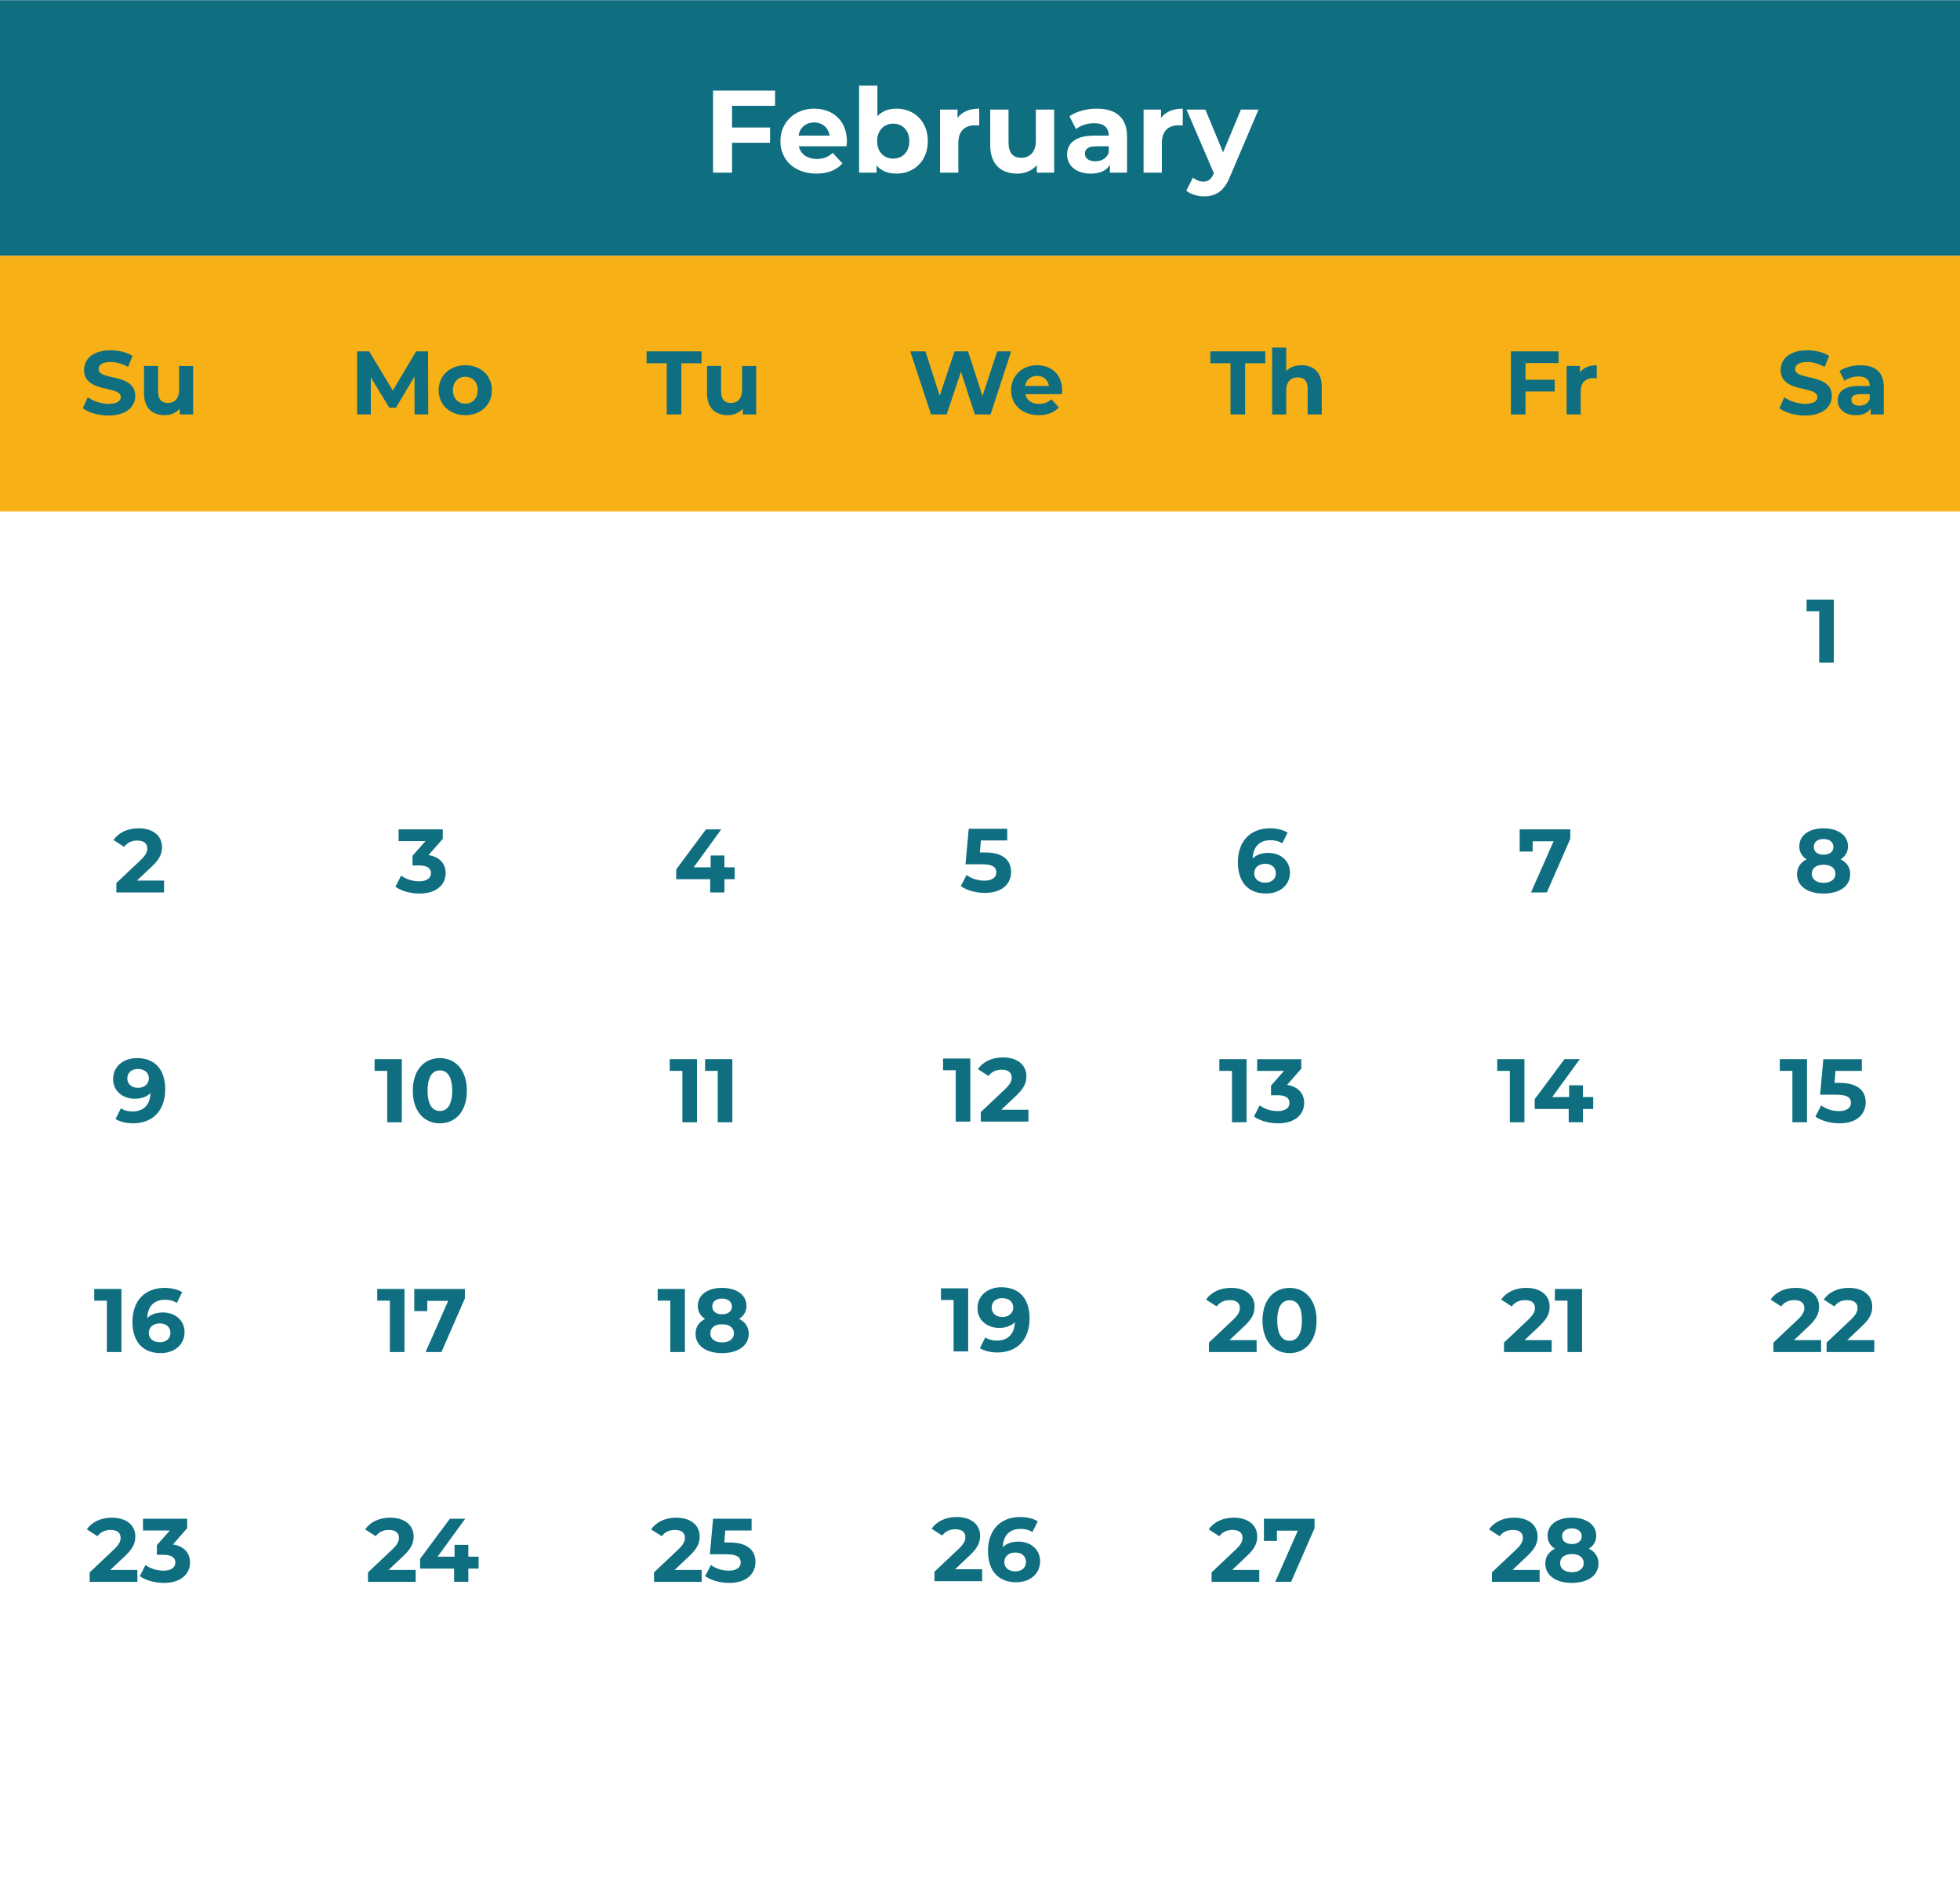 <?xml version="1.0" encoding="UTF-8" standalone="no"?><svg xmlns="http://www.w3.org/2000/svg" xmlns:xlink="http://www.w3.org/1999/xlink" data-name="Layer 2" fill="#0f6f81" height="1000" preserveAspectRatio="xMidYMid meet" version="1" viewBox="0.0 0.0 1035.2 1000.0" width="1035" zoomAndPan="magnify"><g data-name="Layer 1"><g><g id="change1_2"><path d="M0 0H1035.2V1000H0z" fill="#ffffff"/></g><g id="change2_1"><path d="M0 0H1035.2V135.04H0z" fill="#0f6f81"/></g><g id="change3_1"><path d="M0 135.04H1035.2V270.08H0z" fill="#f7b016"/></g><g fill="#ffffff" id="change1_1"><path d="M386.64,55.81v11.46h20.07v8.05h-20.07v15.8h-10.04V47.75h32.77v8.05h-22.74Z"/><path d="M447.11,77.18h-25.21c.93,4.15,4.46,6.69,9.54,6.69,3.53,0,6.07-1.05,8.36-3.22l5.14,5.58c-3.1,3.53-7.74,5.39-13.75,5.39-11.52,0-19.02-7.25-19.02-17.16s7.62-17.16,17.78-17.16,17.35,6.57,17.35,17.28c0,.74-.12,1.8-.19,2.6Zm-25.34-5.64h16.42c-.68-4.21-3.84-6.94-8.18-6.94s-7.56,2.66-8.24,6.94Z"/><path d="M490.05,74.46c0,10.47-7.25,17.16-16.6,17.16-4.46,0-8.05-1.42-10.47-4.34v3.84h-9.23V45.15h9.66v16.17c2.48-2.73,5.89-4.03,10.04-4.03,9.35,0,16.6,6.69,16.6,17.16Zm-9.79,0c0-5.76-3.66-9.23-8.49-9.23s-8.49,3.47-8.49,9.23,3.65,9.23,8.49,9.23,8.49-3.47,8.49-9.23Z"/><path d="M517.19,57.29v8.92c-.8-.06-1.42-.12-2.17-.12-5.33,0-8.86,2.91-8.86,9.29v15.74h-9.66V57.79h9.23v4.4c2.35-3.22,6.32-4.89,11.46-4.89Z"/><path d="M556.78,57.79v33.33h-9.17v-3.96c-2.54,2.91-6.26,4.46-10.35,4.46-8.36,0-14.25-4.71-14.25-14.99v-18.83h9.66v17.41c0,5.58,2.48,8.05,6.75,8.05s7.68-2.85,7.68-8.98v-16.48h9.66Z"/><path d="M595.26,72.1v19.02h-9.04v-4.15c-1.8,3.04-5.27,4.65-10.16,4.65-7.81,0-12.45-4.34-12.45-10.1s4.15-9.97,14.31-9.97h7.68c0-4.15-2.48-6.57-7.68-6.57-3.53,0-7.19,1.18-9.6,3.1l-3.47-6.75c3.66-2.6,9.04-4.03,14.37-4.03,10.16,0,16.05,4.71,16.05,14.81Zm-9.66,8.49v-3.41h-6.63c-4.52,0-5.95,1.67-5.95,3.9,0,2.42,2.04,4.03,5.45,4.03,3.22,0,6.01-1.49,7.12-4.52Z"/><path d="M624.69,57.29v8.92c-.8-.06-1.42-.12-2.17-.12-5.33,0-8.86,2.91-8.86,9.29v15.74h-9.66V57.79h9.23v4.4c2.35-3.22,6.32-4.89,11.46-4.89Z"/><path d="M664.71,57.79l-15.05,35.37c-3.22,8.05-7.81,10.47-13.82,10.47-3.41,0-7.12-1.12-9.29-3.04l3.53-6.88c1.49,1.3,3.53,2.11,5.45,2.11,2.66,0,4.15-1.18,5.45-4.15l.12-.31-14.43-33.58h9.97l9.35,22.61,9.42-22.61h9.29Z"/></g><g id="change4_11"><path d="M43.73,215.56l2.62-5.81c2.81,2.05,7,3.48,11,3.48,4.57,0,6.43-1.52,6.43-3.57,0-6.24-19.38-1.95-19.38-14.33,0-5.67,4.57-10.38,14.04-10.38,4.19,0,8.47,1,11.57,2.95l-2.38,5.86c-3.09-1.76-6.28-2.62-9.24-2.62-4.57,0-6.33,1.71-6.33,3.81,0,6.14,19.38,1.9,19.38,14.14,0,5.57-4.62,10.33-14.14,10.33-5.28,0-10.62-1.57-13.57-3.86Z"/><path d="M102.01,193.23v25.61h-7.05v-3.05c-1.95,2.24-4.81,3.43-7.95,3.43-6.43,0-10.95-3.62-10.95-11.52v-14.47h7.43v13.38c0,4.28,1.9,6.19,5.19,6.19s5.9-2.19,5.9-6.9v-12.66h7.43Z"/></g><g id="change4_24"><path d="M218.96,218.85l-.05-20-9.81,16.47h-3.48l-9.76-16.04v19.57h-7.24v-33.33h6.38l12.47,20.71,12.28-20.71h6.33l.1,33.33h-7.24Z"/><path d="M231.68,206.04c0-7.71,5.95-13.19,14.09-13.19s14.04,5.48,14.04,13.19-5.9,13.19-14.04,13.19-14.09-5.48-14.09-13.19Zm20.61,0c0-4.43-2.81-7.09-6.52-7.09s-6.57,2.67-6.57,7.09,2.86,7.09,6.57,7.09,6.52-2.67,6.52-7.09Z"/></g><g id="change4_1"><path d="M352.15,191.8h-10.66v-6.28h29.04v6.28h-10.66v27.04h-7.71v-27.04Z"/><path d="M399.38,193.23v25.61h-7.05v-3.05c-1.95,2.24-4.81,3.43-7.95,3.43-6.43,0-10.95-3.62-10.95-11.52v-14.47h7.43v13.38c0,4.28,1.9,6.19,5.19,6.19s5.9-2.19,5.9-6.9v-12.66h7.43Z"/></g><g id="change4_14"><path d="M534.06,185.52l-10.9,33.33h-8.28l-7.33-22.57-7.57,22.57h-8.24l-10.95-33.33h8l7.52,23.42,7.85-23.42h7.14l7.62,23.61,7.76-23.61h7.38Z"/><path d="M560.88,208.13h-19.38c.71,3.19,3.43,5.14,7.33,5.14,2.71,0,4.67-.81,6.43-2.48l3.95,4.29c-2.38,2.71-5.95,4.14-10.57,4.14-8.86,0-14.62-5.57-14.62-13.19s5.86-13.19,13.66-13.19,13.33,5.05,13.33,13.28c0,.57-.1,1.38-.14,2Zm-19.47-4.33h12.62c-.52-3.24-2.95-5.33-6.28-5.33s-5.81,2.05-6.33,5.33Z"/></g><g id="change4_4"><path d="M649.9,191.8h-10.66v-6.28h29.04v6.28h-10.66v27.04h-7.71v-27.04Z"/><path d="M698.09,204.18v14.66h-7.43v-13.52c0-4.14-1.9-6.05-5.19-6.05-3.57,0-6.14,2.19-6.14,6.9v12.66h-7.43v-35.33h7.43v12.38c2-2,4.86-3.05,8.14-3.05,6.05,0,10.62,3.52,10.62,11.33Z"/></g><g id="change4_6"><path d="M805.71,191.71v8.81h15.42v6.19h-15.42v12.14h-7.71v-33.33h25.18v6.19h-17.47Z"/><path d="M843.33,192.85v6.86c-.62-.05-1.09-.1-1.67-.1-4.09,0-6.81,2.24-6.81,7.14v12.09h-7.43v-25.61h7.09v3.38c1.81-2.48,4.86-3.76,8.81-3.76Z"/></g><g id="change4_3"><path d="M939.8,215.56l2.62-5.81c2.81,2.05,7,3.48,11,3.48,4.57,0,6.43-1.52,6.43-3.57,0-6.24-19.38-1.95-19.38-14.33,0-5.67,4.57-10.38,14.04-10.38,4.19,0,8.47,1,11.57,2.95l-2.38,5.86c-3.1-1.76-6.29-2.62-9.24-2.62-4.57,0-6.33,1.71-6.33,3.81,0,6.14,19.38,1.9,19.38,14.14,0,5.57-4.62,10.33-14.14,10.33-5.29,0-10.62-1.57-13.57-3.86Z"/><path d="M994.94,204.23v14.62h-6.95v-3.19c-1.38,2.33-4.05,3.57-7.81,3.57-6,0-9.57-3.33-9.57-7.76s3.19-7.66,11-7.66h5.9c0-3.19-1.9-5.05-5.9-5.05-2.71,0-5.52,.9-7.38,2.38l-2.67-5.19c2.81-2,6.95-3.09,11.05-3.09,7.81,0,12.33,3.62,12.33,11.38Zm-7.43,6.52v-2.62h-5.09c-3.48,0-4.57,1.28-4.57,3,0,1.86,1.57,3.09,4.19,3.09,2.48,0,4.62-1.14,5.48-3.48Z"/></g><g id="change4_15"><path d="M968.55,316.64v33.33h-7.71v-27.14h-6.67v-6.19h14.38Z"/></g><g id="change4_16"><path d="M86.65,465.08v6.28h-25.19v-5l12.85-12.14c2.95-2.81,3.48-4.52,3.48-6.14,0-2.62-1.81-4.14-5.33-4.14-2.86,0-5.29,1.09-6.9,3.33l-5.62-3.62c2.57-3.76,7.24-6.19,13.24-6.19,7.43,0,12.38,3.81,12.38,9.86,0,3.24-.9,6.19-5.57,10.52l-7.67,7.24h14.33Z"/></g><g id="change4_17"><path d="M235.38,461.17c0,5.62-4.33,10.76-13.81,10.76-4.67,0-9.47-1.28-12.71-3.57l3-5.9c2.52,1.9,6.05,3,9.52,3,3.86,0,6.24-1.57,6.24-4.28,0-2.52-1.86-4.09-6.24-4.09h-3.52v-5.1l6.86-7.76h-14.19v-6.19h23.33v5l-7.52,8.57c6,.95,9.05,4.66,9.05,9.57Z"/></g><g id="change4_18"><path d="M388.05,464.36h-5.43v7h-7.52v-7h-17.95v-5.19l15.71-21.14h8.09l-14.57,20.04h8.95v-6.24h7.28v6.24h5.43v6.28Z"/></g><g id="change4_19"><path d="M534.02,460.54c0,5.9-4.33,11.05-13.85,11.05-4.62,0-9.47-1.28-12.71-3.57l3.05-5.9c2.52,1.9,6,3,9.47,3,3.86,0,6.24-1.62,6.24-4.33s-1.71-4.33-7.76-4.33h-8.52l1.71-18.76h20.33v6.19h-13.9l-.52,6.33h2.71c9.86,0,13.76,4.43,13.76,10.33Z"/></g><g id="change4_20"><path d="M681.32,460.84c0,6.81-5.57,11.09-12.62,11.09-9.19,0-14.9-5.76-14.9-16.52,0-11.52,6.95-17.95,17-17.95,3.52,0,6.95,.81,9.28,2.29l-2.86,5.67c-1.86-1.24-4-1.67-6.24-1.67-5.57,0-9.14,3.28-9.38,9.66,1.95-1.95,4.76-2.95,8.24-2.95,6.43,0,11.47,4.09,11.47,10.38Zm-7.47,.38c0-3.05-2.24-5-5.67-5s-5.76,2.09-5.76,5,2.14,4.95,5.86,4.95c3.29,0,5.57-1.9,5.57-4.95Z"/></g><g id="change4_21"><path d="M829.36,438.03v5l-12.38,28.33h-8.38l11.95-27.04h-11.05v5.43h-6.86v-11.71h26.71Z"/></g><g id="change4_22"><path d="M977.22,461.7c0,6.28-5.62,10.23-14.09,10.23s-14-3.95-14-10.23c0-3.57,1.86-6.24,5.05-7.85-2.47-1.52-3.86-3.86-3.86-6.86,0-5.86,5.24-9.52,12.81-9.52s12.9,3.67,12.9,9.52c0,3-1.43,5.33-3.9,6.86,3.24,1.62,5.09,4.28,5.09,7.85Zm-7.81-.24c0-2.95-2.43-4.76-6.28-4.76s-6.19,1.81-6.19,4.76,2.38,4.81,6.19,4.81,6.28-1.86,6.28-4.81Zm-11.43-14.14c0,2.52,2,4.09,5.14,4.09s5.24-1.57,5.24-4.09-2.09-4.19-5.24-4.19-5.14,1.57-5.14,4.19Z"/></g><g id="change4_23"><path d="M87.25,575.37c0,11.52-6.9,17.95-17,17.95-3.52,0-6.9-.81-9.24-2.28l2.86-5.67c1.81,1.24,3.95,1.67,6.24,1.67,5.52,0,9.14-3.29,9.38-9.71-1.95,1.95-4.81,3-8.28,3-6.43,0-11.47-4.1-11.47-10.38,0-6.81,5.57-11.09,12.62-11.09,9.24,0,14.9,5.76,14.9,16.52Zm-8.62-5.81c0-2.86-2.14-4.95-5.81-4.95-3.29,0-5.57,1.9-5.57,4.95s2.24,5,5.67,5,5.71-2.09,5.71-5Z"/></g><g id="change4_26"><path d="M212.22,559.42v33.33h-7.71v-27.14h-6.67v-6.19h14.38Z"/><path d="M218.03,576.09c0-11,6.09-17.23,14.28-17.23s14.28,6.24,14.28,17.23-6.05,17.23-14.28,17.23-14.28-6.24-14.28-17.23Zm20.81,0c0-7.57-2.67-10.71-6.52-10.71s-6.48,3.14-6.48,10.71,2.67,10.71,6.48,10.71,6.52-3.14,6.52-10.71Z"/></g><g id="change4_8"><path d="M368.12,559.42v33.33h-7.71v-27.14h-6.67v-6.19h14.38Z"/><path d="M386.79,559.42v33.33h-7.71v-27.14h-6.67v-6.19h14.38Z"/></g><g id="change4_12"><path d="M512.48,559.08v33.33h-7.71v-27.14h-6.67v-6.19h14.38Z"/><path d="M543.19,586.12v6.28h-25.19v-5l12.85-12.14c2.95-2.81,3.48-4.52,3.48-6.14,0-2.62-1.81-4.14-5.33-4.14-2.86,0-5.29,1.09-6.9,3.33l-5.62-3.62c2.57-3.76,7.24-6.19,13.24-6.19,7.43,0,12.38,3.81,12.38,9.86,0,3.24-.9,6.19-5.57,10.52l-7.67,7.24h14.33Z"/></g><g id="change4_30"><path d="M658.39,559.42v33.33h-7.71v-27.14h-6.67v-6.19h14.38Z"/><path d="M688.82,582.56c0,5.62-4.33,10.76-13.81,10.76-4.67,0-9.47-1.28-12.71-3.57l3-5.9c2.52,1.9,6.05,3,9.52,3,3.86,0,6.24-1.57,6.24-4.28,0-2.52-1.86-4.09-6.24-4.09h-3.52v-5.09l6.86-7.76h-14.19v-6.19h23.33v5l-7.52,8.57c6,.95,9.05,4.67,9.05,9.57Z"/></g><g id="change4_7"><path d="M805.15,559.42v33.33h-7.71v-27.14h-6.67v-6.19h14.38Z"/><path d="M841.48,585.75h-5.43v7h-7.52v-7h-17.95v-5.19l15.71-21.14h8.09l-14.57,20.04h8.95v-6.24h7.28v6.24h5.43v6.28Z"/></g><g id="change4_10"><path d="M954.39,559.42v33.33h-7.71v-27.14h-6.66v-6.19h14.38Z"/><path d="M985.39,582.27c0,5.9-4.33,11.05-13.85,11.05-4.62,0-9.47-1.28-12.71-3.57l3.05-5.9c2.52,1.9,6,3,9.47,3,3.86,0,6.24-1.62,6.24-4.33s-1.71-4.33-7.76-4.33h-8.52l1.71-18.76h20.33v6.19h-13.9l-.52,6.33h2.71c9.85,0,13.76,4.43,13.76,10.33Z"/></g><g id="change4_5"><path d="M64.15,680.81v33.33h-7.71v-27.14h-6.67v-6.19h14.38Z"/><path d="M97.48,703.62c0,6.81-5.57,11.09-12.62,11.09-9.19,0-14.9-5.76-14.9-16.52,0-11.52,6.95-17.95,17-17.95,3.52,0,6.95,.81,9.28,2.28l-2.86,5.67c-1.86-1.24-4-1.67-6.24-1.67-5.57,0-9.14,3.29-9.38,9.66,1.95-1.95,4.76-2.95,8.24-2.95,6.43,0,11.47,4.09,11.47,10.38Zm-7.47,.38c0-3.05-2.24-5-5.67-5s-5.76,2.09-5.76,5,2.14,4.95,5.86,4.95c3.29,0,5.57-1.9,5.57-4.95Z"/></g><g id="change4_28"><path d="M213.63,680.81v33.33h-7.71v-27.14h-6.67v-6.19h14.38Z"/><path d="M245.53,680.81v5l-12.38,28.33h-8.38l11.95-27.04h-11.05v5.43h-6.86v-11.71h26.71Z"/></g><g id="change4_2"><path d="M361.74,680.81v33.33h-7.71v-27.14h-6.67v-6.19h14.38Z"/><path d="M395.45,704.47c0,6.28-5.62,10.24-14.09,10.24s-14-3.95-14-10.24c0-3.57,1.86-6.24,5.05-7.85-2.48-1.52-3.86-3.86-3.86-6.86,0-5.86,5.24-9.52,12.81-9.52s12.9,3.67,12.9,9.52c0,3-1.43,5.33-3.9,6.86,3.24,1.62,5.09,4.28,5.09,7.85Zm-7.81-.24c0-2.95-2.43-4.76-6.28-4.76s-6.19,1.81-6.19,4.76,2.38,4.81,6.19,4.81,6.28-1.86,6.28-4.81Zm-11.43-14.14c0,2.52,2,4.09,5.14,4.09s5.24-1.57,5.24-4.09-2.09-4.19-5.24-4.19-5.14,1.57-5.14,4.19Z"/></g><g id="change4_33"><path d="M511.36,680.47v33.33h-7.71v-27.14h-6.67v-6.19h14.38Z"/><path d="M543.78,696.42c0,11.52-6.9,17.95-17,17.95-3.52,0-6.9-.81-9.24-2.28l2.86-5.67c1.81,1.24,3.95,1.67,6.24,1.67,5.52,0,9.14-3.29,9.38-9.71-1.95,1.95-4.81,3-8.28,3-6.43,0-11.47-4.1-11.47-10.38,0-6.81,5.57-11.09,12.62-11.09,9.24,0,14.9,5.76,14.9,16.52Zm-8.62-5.81c0-2.86-2.14-4.95-5.81-4.95-3.29,0-5.57,1.9-5.57,4.95s2.24,5,5.67,5,5.71-2.09,5.71-5Z"/></g><g id="change4_29"><path d="M663.7,707.85v6.28h-25.19v-5l12.85-12.14c2.95-2.81,3.48-4.52,3.48-6.14,0-2.62-1.81-4.14-5.33-4.14-2.86,0-5.29,1.1-6.9,3.33l-5.62-3.62c2.57-3.76,7.24-6.19,13.24-6.19,7.43,0,12.38,3.81,12.38,9.85,0,3.24-.9,6.19-5.57,10.52l-7.67,7.24h14.33Z"/><path d="M666.8,697.48c0-11,6.09-17.23,14.28-17.23s14.28,6.24,14.28,17.23-6.05,17.23-14.28,17.23-14.28-6.24-14.28-17.23Zm20.81,0c0-7.57-2.67-10.71-6.52-10.71s-6.48,3.14-6.48,10.71,2.67,10.71,6.48,10.71,6.52-3.14,6.52-10.71Z"/></g><g id="change4_31"><path d="M819.55,707.85v6.28h-25.19v-5l12.85-12.14c2.95-2.81,3.48-4.52,3.48-6.14,0-2.62-1.81-4.14-5.33-4.14-2.86,0-5.29,1.1-6.9,3.33l-5.62-3.62c2.57-3.76,7.24-6.19,13.24-6.19,7.43,0,12.38,3.81,12.38,9.85,0,3.24-.9,6.19-5.57,10.52l-7.67,7.24h14.33Z"/><path d="M835.6,680.81v33.33h-7.71v-27.14h-6.67v-6.19h14.38Z"/></g><g id="change4_13"><path d="M961.84,707.85v6.28h-25.18v-5l12.85-12.14c2.95-2.81,3.48-4.52,3.48-6.14,0-2.62-1.81-4.14-5.33-4.14-2.86,0-5.29,1.1-6.9,3.33l-5.62-3.62c2.57-3.76,7.24-6.19,13.24-6.19,7.43,0,12.38,3.81,12.38,9.85,0,3.24-.91,6.19-5.57,10.52l-7.67,7.24h14.33Z"/><path d="M989.93,707.85v6.28h-25.19v-5l12.86-12.14c2.95-2.81,3.48-4.52,3.48-6.14,0-2.62-1.81-4.14-5.33-4.14-2.86,0-5.29,1.1-6.9,3.33l-5.62-3.62c2.57-3.76,7.24-6.19,13.24-6.19,7.43,0,12.38,3.81,12.38,9.85,0,3.24-.9,6.19-5.57,10.52l-7.66,7.24h14.33Z"/></g><g id="change4_9"><path d="M72.56,829.25v6.28h-25.19v-5l12.85-12.14c2.95-2.81,3.48-4.52,3.48-6.14,0-2.62-1.81-4.14-5.33-4.14-2.86,0-5.29,1.09-6.9,3.33l-5.62-3.62c2.57-3.76,7.24-6.19,13.24-6.19,7.43,0,12.38,3.81,12.38,9.86,0,3.24-.9,6.19-5.57,10.52l-7.67,7.24h14.33Z"/><path d="M100.37,825.34c0,5.62-4.33,10.76-13.81,10.76-4.67,0-9.47-1.28-12.71-3.57l3-5.9c2.52,1.9,6.05,3,9.52,3,3.86,0,6.24-1.57,6.24-4.28,0-2.52-1.86-4.09-6.24-4.09h-3.52v-5.1l6.86-7.76h-14.19v-6.19h23.33v5l-7.52,8.57c6,.95,9.05,4.66,9.05,9.57Z"/></g><g id="change4_34"><path d="M219.55,829.25v6.28h-25.19v-5l12.85-12.14c2.95-2.81,3.48-4.52,3.48-6.14,0-2.62-1.81-4.14-5.33-4.14-2.86,0-5.29,1.09-6.9,3.33l-5.62-3.62c2.57-3.76,7.24-6.19,13.24-6.19,7.43,0,12.38,3.81,12.38,9.86,0,3.24-.9,6.19-5.57,10.52l-7.67,7.24h14.33Z"/><path d="M252.79,828.53h-5.43v7h-7.52v-7h-17.95v-5.19l15.71-21.14h8.09l-14.57,20.04h8.95v-6.24h7.28v6.24h5.43v6.28Z"/></g><g id="change4_25"><path d="M370.62,829.25v6.28h-25.19v-5l12.85-12.14c2.95-2.81,3.48-4.52,3.48-6.14,0-2.62-1.81-4.14-5.33-4.14-2.86,0-5.29,1.09-6.9,3.33l-5.62-3.62c2.57-3.76,7.24-6.19,13.24-6.19,7.43,0,12.38,3.81,12.38,9.86,0,3.24-.9,6.19-5.57,10.52l-7.67,7.24h14.33Z"/><path d="M399,825.05c0,5.9-4.33,11.05-13.85,11.05-4.62,0-9.47-1.28-12.71-3.57l3.05-5.9c2.52,1.9,6,3,9.47,3,3.86,0,6.24-1.62,6.24-4.33s-1.71-4.33-7.76-4.33h-8.52l1.71-18.76h20.33v6.19h-13.9l-.52,6.33h2.71c9.86,0,13.76,4.43,13.76,10.33Z"/></g><g id="change4_32"><path d="M518.74,828.9v6.28h-25.19v-5l12.85-12.14c2.95-2.81,3.48-4.52,3.48-6.14,0-2.62-1.81-4.14-5.33-4.14-2.86,0-5.29,1.09-6.9,3.33l-5.62-3.62c2.57-3.76,7.24-6.19,13.24-6.19,7.43,0,12.38,3.81,12.38,9.86,0,3.24-.9,6.19-5.57,10.52l-7.67,7.24h14.33Z"/><path d="M549.35,824.66c0,6.81-5.57,11.09-12.62,11.09-9.19,0-14.9-5.76-14.9-16.52,0-11.52,6.95-17.95,17-17.95,3.52,0,6.95,.81,9.28,2.29l-2.86,5.67c-1.86-1.24-4-1.67-6.24-1.67-5.57,0-9.14,3.28-9.38,9.66,1.95-1.95,4.76-2.95,8.24-2.95,6.43,0,11.47,4.09,11.47,10.38Zm-7.47,.38c0-3.05-2.24-5-5.67-5s-5.76,2.09-5.76,5,2.14,4.95,5.86,4.95c3.29,0,5.57-1.9,5.57-4.95Z"/></g><g id="change4_27"><path d="M665.1,829.25v6.28h-25.19v-5l12.85-12.14c2.95-2.81,3.48-4.52,3.48-6.14,0-2.62-1.81-4.14-5.33-4.14-2.86,0-5.29,1.09-6.9,3.33l-5.62-3.62c2.57-3.76,7.24-6.19,13.24-6.19,7.43,0,12.38,3.81,12.38,9.86,0,3.24-.9,6.19-5.57,10.52l-7.67,7.24h14.33Z"/><path d="M694.29,802.2v5l-12.38,28.33h-8.38l11.95-27.04h-11.05v5.43h-6.86v-11.71h26.71Z"/></g><g id="change4_35"><path d="M813.17,829.25v6.28h-25.19v-5l12.85-12.14c2.95-2.81,3.48-4.52,3.48-6.14,0-2.62-1.81-4.14-5.33-4.14-2.86,0-5.29,1.09-6.9,3.33l-5.62-3.62c2.57-3.76,7.24-6.19,13.24-6.19,7.43,0,12.38,3.81,12.38,9.86,0,3.24-.9,6.19-5.57,10.52l-7.67,7.24h14.33Z"/><path d="M844.27,825.86c0,6.28-5.62,10.23-14.09,10.23s-14-3.95-14-10.23c0-3.57,1.86-6.24,5.05-7.85-2.48-1.52-3.86-3.86-3.86-6.86,0-5.86,5.24-9.52,12.81-9.52s12.9,3.67,12.9,9.52c0,3-1.43,5.33-3.9,6.86,3.24,1.62,5.09,4.28,5.09,7.85Zm-7.81-.24c0-2.95-2.43-4.76-6.28-4.76s-6.19,1.81-6.19,4.76,2.38,4.81,6.19,4.81,6.28-1.86,6.28-4.81Zm-11.43-14.14c0,2.52,2,4.09,5.14,4.09s5.24-1.57,5.24-4.09-2.09-4.19-5.24-4.19-5.14,1.57-5.14,4.19Z"/></g></g></g></svg>